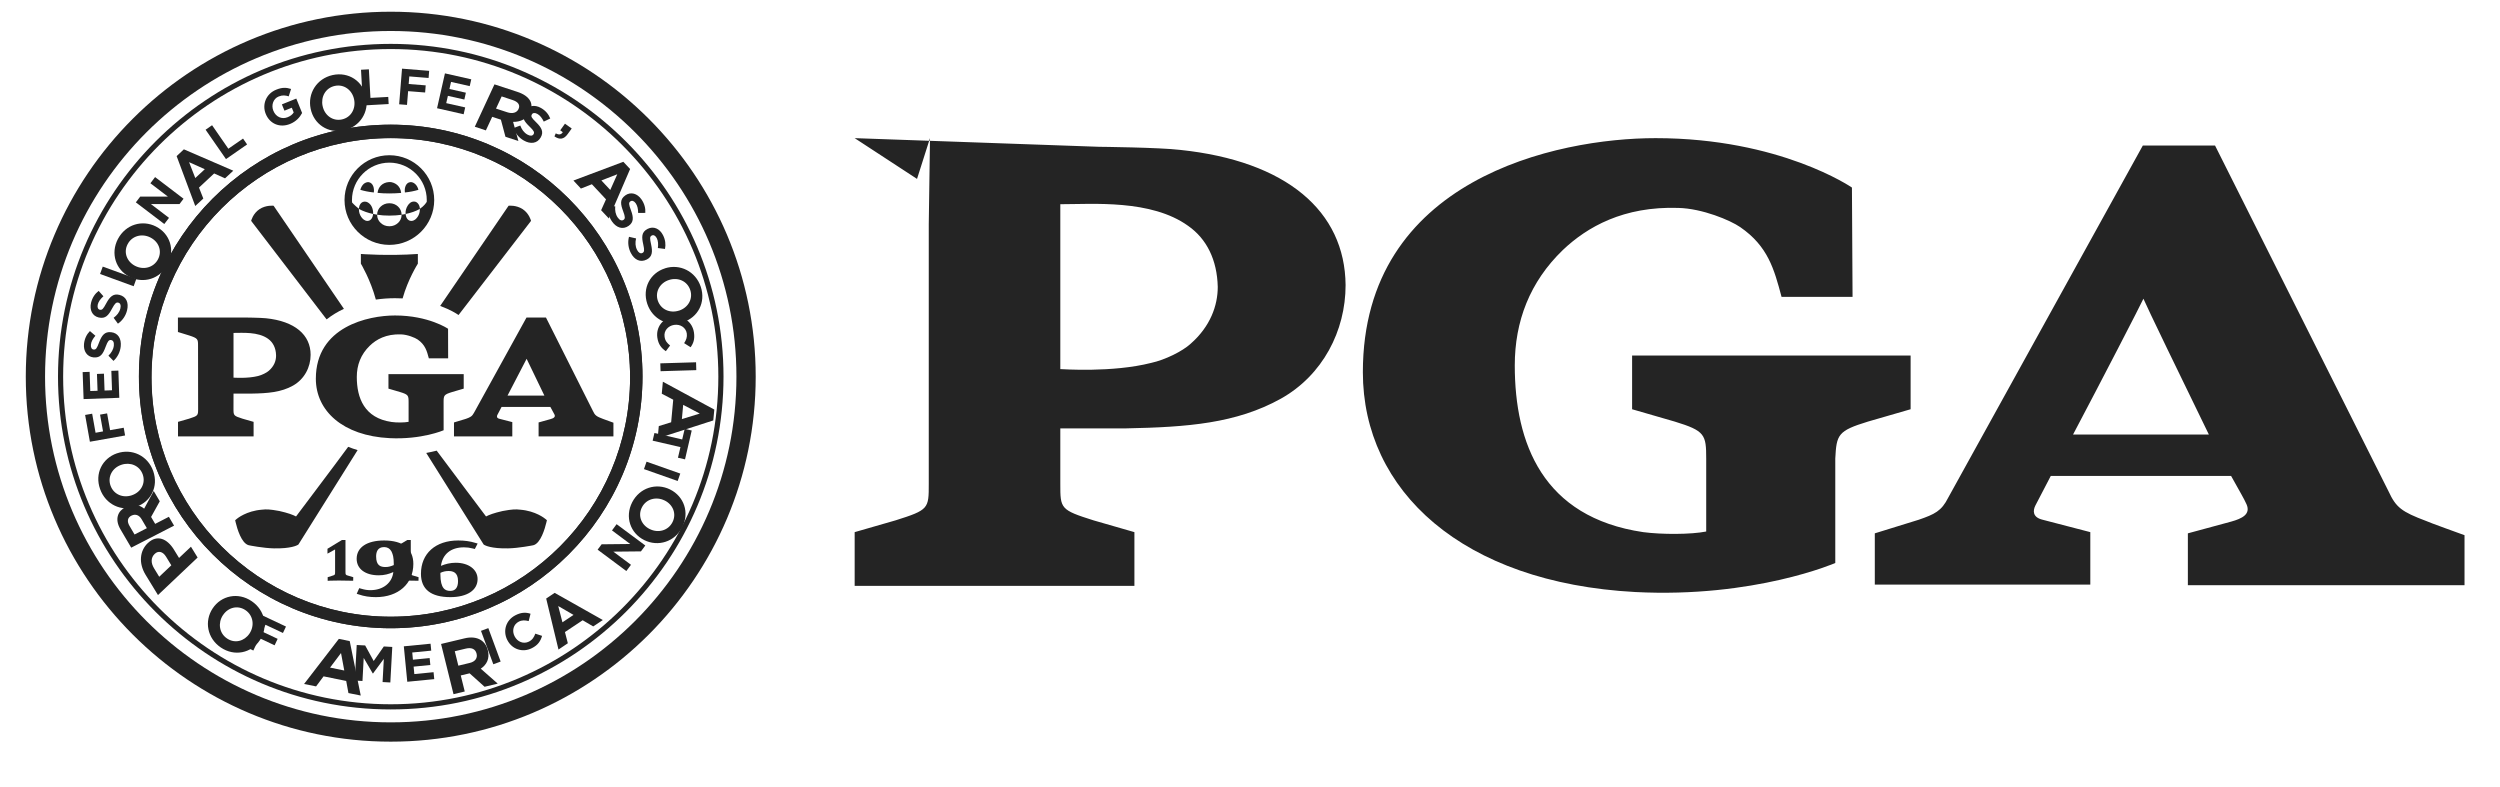 <svg xmlns="http://www.w3.org/2000/svg" width="89" height="28" viewBox="0 0 89 28">
  <g fill="#242424" fill-rule="evenodd" transform="translate(.918)">
    <path fill-rule="nonzero" d="M55.948 13.63C55.069 13.3 54.871 13.146 54.607 12.575L48.43.264 45.858.264 38.933 12.794C38.691 13.278 38.449 13.388 37.878 13.586L36.317 14.069 36.317 15.894 43.989 15.894 43.989 14.026 42.296 13.586C41.923 13.498 41.945 13.256 42.033 13.08 42.033 13.08 42.252 12.663 42.582 12.025L49.001 12.025C49.353 12.663 49.441 12.794 49.551 13.036 49.705 13.388 49.397 13.542 49.001 13.652L47.462 14.069 47.462 15.916 57.311 15.916 57.311 14.135C57.311 14.135 55.97 13.652 55.948 13.63L55.948 13.63zM43.374 10.552C44.385 8.64 45.792 5.914 45.88 5.716 45.968 5.936 47.265 8.618 48.21 10.552L43.374 10.552zM36.075 10.09L37.592 9.651 37.592 7.738 27.677 7.738 27.677 9.651 29.194 10.09C30.271 10.42 30.315 10.552 30.315 11.409L30.315 14.004C29.766 14.113 28.732 14.113 28.073 14.026 24.49 13.498 23.5 10.86 23.5 8.09 23.5 6.529 24.028 5.122 25.215 3.979 26.072 3.166 27.37 2.418 29.326 2.484 30.183 2.506 31.173 2.924 31.524 3.166 32.514 3.847 32.733 4.661 32.997 5.65L35.525 5.65 35.503 1.759C35.503 1.759 32.953-4.65929663e-14 28.513-4.65929663e-14 24.995-4.65929663e-14 18.092 1.451 18.092 8.332 18.092 12.553 21.632 15.828 27.787 16.158 32.03 16.378 34.91 15.125 34.91 15.125L34.91 11.409C34.954 10.552 34.998 10.42 36.075 10.09M11.585.418C10.838.33 8.705.308 8.705.308L2.32964831e-14.308 2.32964831e-14 2.22 1.451 2.682C2.638 3.056 2.638 3.188 2.638 4.045L2.638 12.311C2.638 13.19 2.638 13.234 1.451 13.608L2.32964831e-14 14.026 2.32964831e-14 15.938 9.959 15.938 9.959 14.026 8.508 13.608C7.321 13.234 7.321 13.19 7.321 12.311L7.321 10.332 9.673 10.332C11.849 10.288 13.586 10.156 15.169 9.277 16.664 8.442 17.477 6.859 17.477 5.232 17.455 2.594 15.366.813 11.585.418M11.959 7.321C11.673 7.584 11.058 7.892 10.552 8.002 9.167 8.354 7.386 8.222 7.321 8.222L7.321 2.352C8.486 2.352 10.552 2.176 11.871 3.122 12.531 3.583 12.904 4.331 12.926 5.298 12.926 5.958 12.663 6.705 11.959 7.321" transform="translate(29.508 4.918)"/>
    <path d="M12.993,4.916 C17.691,4.916 21.513,8.738 21.513,13.436 C21.513,18.134 17.691,21.956 12.993,21.956 C8.295,21.956 4.473,18.134 4.473,13.436 C4.473,8.738 8.295,4.916 12.993,4.916 M4.029,13.401 C4.029,18.344 8.051,22.365 12.993,22.365 C17.935,22.365 21.956,18.344 21.956,13.401 C21.956,8.459 17.935,4.438 12.993,4.438 C8.051,4.438 4.029,8.459 4.029,13.401"/>
    <path d="M15.178 13.956L15.59 13.835 15.59 13.318 12.911 13.318 12.911 13.835 13.323 13.956C13.617 14.046 13.628 14.079 13.628 14.313L13.628 15.017C13.48 15.046 13.201 15.049 13.02 15.022 12.051 14.881 11.784 14.168 11.784 13.419 11.784 12.999 11.925 12.617 12.247 12.307 12.476 12.085 12.827 11.884 13.36 11.904 13.592 11.912 13.86 12.023 13.952 12.087 14.217 12.272 14.279 12.49 14.349 12.757L15.036 12.757 15.033 11.704C15.033 11.704 14.341 11.231 13.144 11.231 12.194 11.231 10.326 11.626 10.326 13.483 10.326 14.623 11.284 15.514 12.949 15.598 14.097 15.656 14.875 15.317 14.875 15.317L14.874 14.313C14.874 14.079 14.885 14.046 15.178 13.956M8.651 13.2C8.576 13.268 8.407 13.352 8.27 13.386 7.894 13.481 7.413 13.444 7.395 13.444L7.395 11.852C7.713 11.852 8.269 11.804 8.626 12.061 8.802 12.188 8.904 12.389 8.91 12.648 8.914 12.831 8.847 13.032 8.651 13.2M8.551 11.33C8.352 11.309 7.773 11.303 7.773 11.303L5.416 11.303 5.416 11.819 5.812 11.941C6.132 12.044 6.132 12.075 6.132 12.311L6.135 14.552C6.135 14.789 6.135 14.803 5.813 14.905L5.419 15.018 5.419 15.536 8.11 15.536 8.11 15.018 7.715 14.905C7.394 14.803 7.394 14.789 7.394 14.552L7.395 14.012 8.032 14.012C8.618 14.003 9.093 13.965 9.516 13.726 9.919 13.497 10.14 13.074 10.14 12.631 10.14 11.918 9.576 11.435 8.551 11.33M17.15 14.083C17.422 13.565 17.804 12.827 17.83 12.773 17.857 12.835 18.206 13.556 18.462 14.083L17.15 14.083zM20.554 14.915C20.314 14.826 20.26 14.784 20.191 14.632L18.519 11.305 17.825 11.305 15.955 14.697C15.887 14.824 15.826 14.854 15.67 14.91L15.244 15.039 15.244 15.535 17.32 15.535 17.32 15.027 16.858 14.908C16.76 14.883 16.764 14.818 16.787 14.774 16.787 14.774 16.847 14.659 16.938 14.486L18.675 14.486C18.768 14.661 18.792 14.696 18.822 14.758 18.866 14.851 18.78 14.893 18.672 14.923L18.256 15.039 18.256 15.535 20.92 15.535 20.92 15.048C20.92 15.048 20.555 14.915 20.554 14.915L20.554 14.915zM13.691 6.484C13.539 6.496 13.47 6.676 13.497 6.852 13.67 6.834 13.831 6.803 13.977 6.758 13.962 6.693 13.934 6.634 13.894 6.585 13.85 6.534 13.784 6.477 13.691 6.484M12.232 6.491C12.15 6.467 12.072 6.511 12.028 6.549 11.971 6.602 11.931 6.678 11.91 6.758 12.058 6.803 12.217 6.834 12.39 6.852 12.413 6.693 12.361 6.529 12.232 6.491M12.933 6.481C12.81 6.489 12.712 6.535 12.643 6.604 12.578 6.67 12.535 6.761 12.523 6.866 12.787 6.895 13.101 6.891 13.363 6.868 13.351 6.751 13.305 6.661 13.231 6.592 13.168 6.535 13.055 6.473 12.933 6.481M14.03 7.433C14.026 7.362 14.007 7.305 13.972 7.258 13.939 7.214 13.893 7.176 13.823 7.175 13.71 7.173 13.638 7.253 13.594 7.324 13.542 7.406 13.514 7.505 13.52 7.618 13.474 7.626 13.424 7.639 13.38 7.642 13.376 7.515 13.324 7.419 13.25 7.351 13.177 7.284 13.076 7.235 12.944 7.235 12.81 7.235 12.712 7.285 12.638 7.351 12.562 7.419 12.512 7.515 12.506 7.642 12.457 7.636 12.41 7.627 12.366 7.616 12.372 7.426 12.299 7.276 12.175 7.205 12.102 7.163 12.008 7.169 11.95 7.219 11.896 7.265 11.864 7.339 11.859 7.432 11.852 7.434 11.661 7.267 11.615 7.207 11.615 7.207 11.615 7.206 11.615 7.206 11.613 7.178 11.612 7.15 11.612 7.122 11.612 6.388 12.21 5.79 12.944 5.79 13.678 5.79 14.275 6.388 14.275 7.122 14.275 7.143 14.275 7.164 14.274 7.186 14.243 7.236 14.174 7.336 14.03 7.433M13.952 7.717C13.904 7.788 13.836 7.858 13.736 7.865 13.686 7.868 13.638 7.848 13.604 7.817 13.555 7.772 13.531 7.706 13.522 7.618 13.71 7.578 13.88 7.521 14.027 7.438 14.029 7.438 14.029 7.44 14.029 7.44 14.032 7.54 14.004 7.641 13.952 7.717M13.25 7.938C13.176 8.006 13.077 8.055 12.944 8.055 12.81 8.055 12.709 8.006 12.637 7.938 12.562 7.87 12.509 7.776 12.508 7.649 12.508 7.646 12.508 7.644 12.51 7.644 12.771 7.688 13.121 7.684 13.38 7.646 13.378 7.776 13.324 7.87 13.25 7.938M12.163 7.865C12.064 7.865 11.989 7.79 11.942 7.723 11.89 7.646 11.857 7.553 11.859 7.442L11.859 7.437C12.006 7.519 12.177 7.576 12.364 7.618 12.354 7.745 12.29 7.863 12.163 7.865M12.944 5.526C12.063 5.526 11.347 6.242 11.347 7.122 11.347 8.002 12.063 8.718 12.944 8.718 13.824 8.718 14.54 8.002 14.54 7.122 14.54 6.242 13.824 5.526 12.944 5.526M11.381 20.353L11.381 19.223 11.256 19.223 10.74 19.536 10.74 19.71 11.002 19.565C11.001 19.565 11.006 19.565 11.011 19.564L11.011 20.357C11.011 20.466 11.011 20.466 10.889 20.504L10.747 20.548 10.747 20.677 10.839 20.672 11.147 20.667 11.655 20.675 11.658 20.548 11.478 20.494C11.387 20.468 11.381 20.466 11.381 20.353M13.706 20.353L13.706 19.223 13.581 19.223 13.066 19.536 13.066 19.71 13.327 19.565C13.326 19.565 13.331 19.565 13.336 19.564L13.336 20.357C13.336 20.466 13.336 20.466 13.214 20.504L13.072 20.548 13.072 20.677 13.165 20.672 13.472 20.667 13.98 20.675 13.983 20.548 13.803 20.494C13.712 20.468 13.706 20.466 13.706 20.353"/>
    <path d="M13.1 20.117C12.985 20.165 12.905 20.186 12.807 20.186 12.634 20.186 12.472 20.14 12.472 19.809 12.472 19.657 12.521 19.476 12.756 19.476 12.985 19.476 13.1 19.673 13.1 20.064L13.1 20.117zM12.759 19.241C12.146 19.241 11.779 19.485 11.779 19.894 11.779 20.252 12.086 20.481 12.564 20.481 12.762 20.481 12.928 20.437 13.084 20.365 13.043 20.746 12.726 21.01 12.266 21.01 12.159 21.01 12.062 20.994 11.948 20.96L11.871 20.938 11.781 21.139 11.851 21.161C12.047 21.229 12.239 21.258 12.462 21.258 13.261 21.258 13.797 20.782 13.797 20.075 13.797 19.537 13.429 19.241 12.759 19.241L12.759 19.241zM15.112 21.036C14.938 21.036 14.76 20.966 14.76 20.444L14.76 20.393C14.857 20.349 14.944 20.328 15.049 20.328 15.194 20.328 15.388 20.366 15.388 20.685 15.388 20.917 15.295 21.036 15.112 21.036M15.307 20.034C15.11 20.034 14.937 20.079 14.78 20.144 14.835 19.735 15.126 19.485 15.599 19.485 15.707 19.485 15.804 19.497 15.914 19.526L15.986 19.544 16.086 19.35 16.01 19.328C15.817 19.268 15.621 19.241 15.394 19.241 14.586 19.241 14.068 19.706 14.068 20.426 14.068 20.977 14.42 21.258 15.115 21.258 15.712 21.258 16.084 21.012 16.084 20.616 16.084 20.273 15.764 20.034 15.307 20.034M13.415 10.623C13.606 9.937 13.958 9.386 13.958 9.386L13.958 9.041C12.885 9.117 11.929 9.041 11.929 9.041L11.929 9.386C11.929 9.386 12.271 9.952 12.462 10.665 12.687 10.633 12.915 10.616 13.144 10.616 13.237 10.616 13.327 10.618 13.415 10.623M18.49 18.468C18.476 18.456 18.151 18.189 17.604 18.145 17.437 18.127 17.334 18.126 16.977 18.192 16.669 18.261 16.491 18.329 16.385 18.386 16.289 18.253 15.198 16.815 14.628 16.043 14.518 16.071 14.393 16.1 14.256 16.125L16.3 19.384 16.325 19.4C16.347 19.413 16.561 19.535 17.171 19.522 17.554 19.514 18.043 19.416 18.07 19.41 18.33 19.342 18.48 18.821 18.533 18.599L18.552 18.52 18.49 18.468zM9.621 18.386C9.515 18.329 9.336 18.261 9.028 18.192 8.671 18.126 8.568 18.127 8.401 18.145 7.855 18.189 7.53 18.456 7.516 18.468L7.454 18.52 7.472 18.599C7.525 18.821 7.676 19.342 7.936 19.41 7.962 19.416 8.452 19.514 8.834 19.522 9.445 19.535 9.659 19.413 9.681 19.4L9.706 19.384 11.813 16.024C11.697 15.989 11.585 15.95 11.477 15.907 10.949 16.629 9.722 18.245 9.621 18.386L9.621 18.386zM15.406 11.215L17.987 7.863C17.987 7.863 17.927 7.604 17.69 7.446 17.457 7.293 17.188 7.324 17.188 7.324L14.752 10.891C15.121 11.027 15.337 11.168 15.379 11.197L15.406 11.215zM11.325 10.994L8.822 7.324C8.822 7.324 8.553 7.293 8.32 7.446 8.083 7.604 8.023 7.863 8.023 7.863L10.709 11.37C10.897 11.224 11.103 11.097 11.325 10.994L11.325 10.994zM7.964 22.554L7.967 22.55C8.148 22.276 8.101 21.912 7.823 21.723 7.545 21.533 7.202 21.624 7.021 21.898L7.017 21.902C6.836 22.176 6.883 22.54 7.163 22.729 7.441 22.919 7.782 22.827 7.964 22.554M6.652 21.66L6.655 21.656C6.956 21.203 7.557 21.071 8.042 21.402 8.529 21.733 8.634 22.338 8.333 22.792L8.329 22.796C8.028 23.25 7.429 23.381 6.942 23.05 6.456 22.719 6.351 22.114 6.652 21.66"/>
    <polygon points="8.389 21.893 9.263 22.305 9.155 22.534 8.533 22.242 8.418 22.485 8.966 22.743 8.858 22.973 8.311 22.715 8.1 23.159 7.848 23.04"/>
    <path d="M11.338,23.87 L11.222,23.248 L10.832,23.766 L11.338,23.87 Z M11.145,22.744 L11.532,22.823 L11.924,24.761 L11.486,24.673 L11.407,24.242 L10.601,24.078 L10.334,24.436 L9.907,24.35 L11.145,22.744 Z"/>
    <polygon points="11.781 22.962 12.082 22.978 12.385 23.532 12.746 23.014 13.047 23.031 12.978 24.296 12.702 24.281 12.746 23.455 12.361 23.976 12.353 23.976 12.03 23.422 11.986 24.243 11.712 24.228"/>
    <polygon points="13.458 23.009 14.41 22.916 14.434 23.163 13.758 23.229 13.782 23.485 14.377 23.427 14.402 23.674 13.807 23.732 13.832 23.997 14.517 23.93 14.541 24.177 13.581 24.271"/>
    <path d="M15.806,23.6 C16.001,23.554 16.087,23.425 16.049,23.274 L16.048,23.269 C16.006,23.101 15.866,23.043 15.67,23.089 L15.272,23.184 L15.399,23.698 L15.806,23.6 Z M14.784,22.925 L15.617,22.726 C15.847,22.67 16.043,22.691 16.191,22.78 C16.318,22.857 16.407,22.983 16.449,23.152 L16.451,23.157 C16.521,23.446 16.409,23.665 16.197,23.805 L16.801,24.337 L16.333,24.449 L15.8,23.97 L15.794,23.972 L15.485,24.046 L15.627,24.617 L15.227,24.713 L14.784,22.925 Z"/>
    <polygon points="16.205 22.458 16.466 22.361 16.905 23.551 16.644 23.648"/>
    <path d="M17.144 22.788L17.141 22.784C16.979 22.463 17.087 22.077 17.435 21.901 17.648 21.792 17.811 21.798 17.969 21.849L17.903 22.111C17.776 22.077 17.662 22.073 17.55 22.131 17.359 22.227 17.301 22.455 17.4 22.649L17.402 22.652C17.5 22.847 17.716 22.939 17.91 22.842 18.039 22.776 18.092 22.684 18.139 22.558L18.38 22.637C18.326 22.82 18.237 22.964 18.018 23.074 17.686 23.244 17.308 23.113 17.144 22.788M19.5 21.891L18.955 21.575 19.105 22.154 19.5 21.891zM18.526 21.308L18.828 21.106 20.543 22.073 20.201 22.301 19.825 22.081 19.194 22.501 19.297 22.9 18.964 23.124 18.526 21.308zM4.994 19.819C4.876 19.626 4.713 19.6 4.593 19.716L4.589 19.719C4.451 19.85 4.448 20.041 4.568 20.234L4.75 20.533 5.181 20.125 4.994 19.819zM4.706 21.184L4.267 20.467C4.011 20.049 4.056 19.607 4.344 19.334L4.348 19.331C4.675 19.021 5.036 19.176 5.277 19.571L5.456 19.863 5.88 19.463 6.117 19.848 4.706 21.184zM4.123 18.484C4.033 18.331 3.895 18.289 3.767 18.355L3.761 18.356C3.618 18.43 3.6 18.563 3.689 18.716L3.872 19.028 4.31 18.803 4.123 18.484zM3.753 19.497L3.371 18.845C3.264 18.663 3.236 18.495 3.282 18.35 3.319 18.227 3.414 18.122 3.558 18.048L3.562 18.046C3.809 17.919 4.036 17.963 4.214 18.108L4.554 17.479 4.77 17.846 4.461 18.403 4.463 18.407 4.606 18.65 5.094 18.398 5.279 18.713 3.753 19.497z"/>
    <path d="M3.403,16.547 L3.397,16.549 C3.084,16.656 2.903,16.971 3.017,17.289 C3.131,17.606 3.463,17.739 3.778,17.631 L3.782,17.629 C4.095,17.523 4.276,17.208 4.163,16.89 C4.05,16.572 3.715,16.44 3.403,16.547 M3.934,18.04 L3.93,18.042 C3.409,18.22 2.841,17.965 2.645,17.41 C2.447,16.858 2.726,16.317 3.245,16.138 L3.251,16.137 C3.77,15.958 4.338,16.215 4.535,16.767 C4.732,17.322 4.453,17.862 3.934,18.04"/>
    <polygon points="2.282 15.726 2.112 14.772 2.363 14.728 2.484 15.406 2.75 15.358 2.644 14.761 2.895 14.716 3.001 15.314 3.486 15.227 3.535 15.503"/>
    <polygon points="2.058 14.207 2.024 13.247 2.273 13.238 2.296 13.92 2.555 13.912 2.534 13.312 2.783 13.303 2.804 13.903 3.07 13.893 3.046 13.202 3.296 13.193 3.329 14.162"/>
    <path d="M3.122 12.848L2.942 12.663C3.047 12.558 3.119 12.445 3.135 12.301 3.147 12.187 3.109 12.113 3.035 12.106L3.031 12.105C2.96 12.098 2.92 12.137 2.843 12.344 2.751 12.592 2.664 12.749 2.412 12.723L2.408 12.723C2.179 12.699 2.046 12.498 2.073 12.24 2.093 12.055 2.167 11.904 2.283 11.786L2.478 11.953C2.388 12.057 2.329 12.162 2.319 12.269 2.308 12.376 2.351 12.437 2.412 12.444L2.416 12.444C2.499 12.452 2.532 12.4 2.611 12.187 2.705 11.938 2.811 11.802 3.032 11.826L3.036 11.826C3.288 11.852 3.408 12.058 3.38 12.332 3.36 12.523 3.273 12.71 3.122 12.848M3.28 11.523L3.127 11.314C3.246 11.225 3.332 11.123 3.367 10.982 3.394 10.871 3.366 10.792 3.295 10.774L3.291 10.774C3.222 10.757 3.176 10.791 3.072 10.984 2.948 11.218 2.84 11.361 2.595 11.302L2.591 11.301C2.367 11.246 2.262 11.03 2.324 10.777 2.368 10.597 2.462 10.457 2.594 10.356L2.764 10.547C2.661 10.639 2.588 10.735 2.563 10.839 2.538 10.944 2.572 11.01 2.631 11.025L2.636 11.026C2.717 11.045 2.757 10.999 2.864 10.799 2.99 10.563 3.115 10.444 3.33 10.497L3.334 10.498C3.579 10.558 3.672 10.779 3.606 11.045 3.561 11.233 3.449 11.406 3.28 11.523"/>
    <polygon points="2.644 9.754 2.74 9.491 3.936 9.927 3.84 10.19"/>
    <path d="M4.44,8.457 L4.435,8.454 C4.141,8.304 3.785,8.39 3.627,8.69 C3.47,8.986 3.6,9.315 3.893,9.466 L3.898,9.468 C4.192,9.618 4.548,9.53 4.706,9.233 C4.863,8.935 4.733,8.606 4.44,8.457 M3.699,9.857 L3.694,9.855 C3.207,9.607 3.007,9.026 3.281,8.506 C3.557,7.987 4.147,7.816 4.635,8.064 L4.639,8.067 C5.126,8.315 5.326,8.896 5.051,9.414 C4.778,9.935 4.185,10.106 3.699,9.857"/>
    <polygon points="3.918 7.204 4.074 6.999 5.059 6.999 4.436 6.524 4.603 6.304 5.616 7.075 5.472 7.265 4.455 7.265 5.099 7.756 4.931 7.975"/>
    <path d="M6.373,6.024 L5.813,5.773 L6.034,6.338 L6.373,6.024 Z M5.37,5.557 L5.628,5.316 L7.387,6.077 L7.093,6.349 L6.706,6.175 L6.166,6.678 L6.32,7.068 L6.033,7.334 L5.37,5.557 Z"/>
    <polygon points="6.401 4.618 6.632 4.458 7.211 5.295 7.734 4.933 7.879 5.142 7.127 5.664"/>
    <path d="M8.543 4.056L8.541 4.052C8.406 3.717 8.556 3.337 8.915 3.193 9.127 3.106 9.278 3.113 9.444 3.167L9.36 3.43C9.238 3.392 9.14 3.38 9.003 3.435 8.814 3.511 8.731 3.738 8.812 3.94L8.813 3.942C8.9 4.159 9.112 4.258 9.321 4.173 9.417 4.135 9.491 4.079 9.538 4.003L9.47 3.835 9.208 3.94 9.117 3.716 9.63 3.509 9.837 4.023C9.758 4.174 9.624 4.326 9.408 4.413 9.04 4.562 8.683 4.404 8.543 4.056M11.688 3.539L11.687 3.534C11.618 3.207 11.329 2.987 11 3.059 10.671 3.131 10.499 3.447 10.566 3.772L10.568 3.778C10.636 4.103 10.925 4.323 11.255 4.252 11.583 4.18 11.756 3.864 11.688 3.539M10.142 3.876L10.141 3.871C10.028 3.331 10.353 2.798 10.924 2.672 11.497 2.547 12 2.894 12.113 3.435L12.114 3.441C12.227 3.98 11.903 4.513 11.329 4.639 10.757 4.764 10.255 4.416 10.142 3.876"/>
    <polygon points="11.934 2.483 12.214 2.468 12.27 3.485 12.904 3.45 12.918 3.704 12.005 3.755"/>
    <polygon points="13.394 2.444 14.36 2.522 14.34 2.776 13.653 2.72 13.631 2.991 14.237 3.039 14.217 3.293 13.611 3.245 13.571 3.735 13.292 3.713"/>
    <polygon points="14.922 2.612 15.859 2.824 15.804 3.066 15.139 2.916 15.082 3.168 15.667 3.3 15.613 3.544 15.027 3.412 14.968 3.672 15.643 3.824 15.588 4.068 14.641 3.853"/>
    <path d="M17.141,3.997 C17.332,4.06 17.481,4.01 17.541,3.884 L17.543,3.878 C17.609,3.737 17.525,3.625 17.333,3.562 L16.941,3.432 L16.74,3.866 L17.141,3.997 Z M16.685,3.003 L17.505,3.272 C17.734,3.347 17.886,3.459 17.959,3.597 C18.018,3.714 18.018,3.85 17.952,3.993 L17.949,3.997 C17.836,4.24 17.609,4.342 17.348,4.339 L17.537,5.021 L17.076,4.869 L16.914,4.261 L16.909,4.259 L16.604,4.159 L16.379,4.642 L15.985,4.512 L16.685,3.003 Z"/>
    <path d="M17.361 4.559L17.604 4.469C17.656 4.607 17.731 4.719 17.858 4.791 17.957 4.847 18.039 4.842 18.077 4.777L18.078 4.775C18.114 4.713 18.094 4.659 17.935 4.507 17.745 4.322 17.637 4.18 17.761 3.959L17.763 3.956C17.878 3.756 18.115 3.715 18.341 3.844 18.502 3.935 18.61 4.065 18.671 4.218L18.44 4.329C18.381 4.206 18.309 4.11 18.215 4.057 18.122 4.003 18.048 4.018 18.018 4.072L18.016 4.075C17.975 4.148 18.009 4.199 18.172 4.357 18.363 4.543 18.444 4.695 18.334 4.888L18.332 4.892C18.207 5.111 17.969 5.139 17.73 5.003 17.563 4.908 17.427 4.753 17.361 4.559M18.868 4.747C18.977 4.81 19.064 4.794 19.117 4.705L19.026 4.639 19.195 4.403 19.435 4.575 19.291 4.774C19.152 4.969 18.998 4.978 18.82 4.855L18.868 4.747zM20.808 6.763L21.057 6.204 20.491 6.424 20.808 6.763zM21.272 5.76L21.514 6.017 20.756 7.777 20.482 7.484 20.656 7.097 20.153 6.559 19.762 6.713 19.496 6.427 21.272 5.76z"/>
    <path d="M20.727 7.323L20.984 7.346C20.972 7.494 20.991 7.627 21.075 7.746 21.14 7.84 21.217 7.871 21.279 7.828L21.281 7.826C21.339 7.785 21.345 7.729 21.267 7.523 21.175 7.275 21.138 7.099 21.346 6.954L21.348 6.952C21.538 6.82 21.769 6.885 21.918 7.098 22.024 7.251 22.067 7.413 22.055 7.579L21.8 7.58C21.8 7.443 21.775 7.325 21.714 7.237 21.652 7.149 21.579 7.131 21.528 7.166L21.525 7.168C21.457 7.216 21.466 7.276 21.545 7.489 21.638 7.739 21.645 7.911 21.463 8.039L21.461 8.041C21.252 8.185 21.026 8.109 20.868 7.883 20.758 7.725 20.703 7.527 20.727 7.323M21.474 8.43L21.726 8.488C21.693 8.633 21.696 8.767 21.761 8.896 21.814 8.998 21.885 9.039 21.952 9.006L21.955 9.004C22.018 8.971 22.03 8.916 21.982 8.701 21.924 8.443 21.912 8.264 22.136 8.149L22.14 8.147C22.346 8.042 22.566 8.137 22.684 8.369 22.769 8.534 22.789 8.701 22.756 8.863L22.502 8.83C22.52 8.694 22.512 8.574 22.463 8.478 22.414 8.383 22.344 8.355 22.29 8.383L22.286 8.384C22.211 8.423 22.212 8.484 22.262 8.705 22.319 8.966 22.304 9.137 22.107 9.239L22.103 9.24C21.878 9.356 21.664 9.249 21.539 9.004 21.451 8.832 21.422 8.629 21.474 8.43M23.252 11.058L23.259 11.057C23.574 10.955 23.761 10.645 23.655 10.325 23.549 10.005 23.219 9.864 22.902 9.966L22.896 9.968C22.582 10.068 22.394 10.38 22.499 10.699 22.606 11.02 22.936 11.16 23.252 11.058M22.754 9.554L22.759 9.551C23.283 9.385 23.846 9.654 24.03 10.211 24.215 10.768 23.924 11.302 23.4 11.47L23.396 11.471C22.872 11.638 22.309 11.371 22.124 10.814 21.94 10.256 22.231 9.721 22.754 9.554"/>
    <path d="M23.036,11.277 L23.039,11.277 C23.397,11.224 23.73,11.451 23.787,11.837 C23.822,12.075 23.765,12.228 23.667,12.362 L23.437,12.216 C23.511,12.106 23.55,11.999 23.532,11.873 C23.501,11.661 23.301,11.534 23.086,11.566 L23.082,11.566 C22.866,11.599 22.708,11.775 22.741,11.99 C22.761,12.134 22.832,12.214 22.937,12.3 L22.785,12.503 C22.627,12.393 22.519,12.262 22.483,12.019 C22.429,11.649 22.674,11.331 23.036,11.277"/>
    <polygon points="23.862 12.897 23.87 13.177 22.598 13.215 22.589 12.935"/>
    <path d="M23.357,14.919 L23.994,14.723 L23.403,14.413 L23.357,14.919 Z M24.512,14.581 L24.475,14.967 L22.494,15.606 L22.535,15.169 L22.975,15.033 L23.049,14.23 L22.641,14.016 L22.68,13.589 L24.512,14.581 Z"/>
    <polygon points="23.368 15.645 23.457 15.268 23.707 15.326 23.469 16.353 23.217 16.295 23.306 15.917 22.316 15.688 22.38 15.415"/>
    <polygon points="23.3 16.859 23.207 17.123 22.007 16.7 22.099 16.436"/>
    <path d="M22.211,18.834 L22.216,18.836 C22.51,18.983 22.867,18.893 23.021,18.593 C23.176,18.293 23.041,17.966 22.746,17.818 L22.741,17.817 C22.445,17.67 22.089,17.76 21.935,18.06 C21.78,18.36 21.915,18.688 22.211,18.834 M22.937,17.425 L22.94,17.427 C23.431,17.671 23.636,18.249 23.369,18.771 C23.099,19.293 22.51,19.471 22.02,19.229 L22.015,19.226 C21.525,18.983 21.32,18.404 21.587,17.882 C21.856,17.36 22.446,17.182 22.937,17.425"/>
    <polygon points="22.055 19.42 21.9 19.629 20.916 19.639 21.545 20.107 21.379 20.329 20.357 19.568 20.5 19.377 21.517 19.366 20.869 18.883 21.033 18.661"/>
    <path d="M12.992,1.746 C19.423,1.746 24.655,6.978 24.655,13.409 C24.655,19.84 19.423,25.072 12.992,25.072 C6.562,25.072 1.33,19.84 1.33,13.409 C1.33,6.978 6.562,1.746 12.992,1.746 M1.147,13.409 C1.147,19.941 6.46,25.256 12.992,25.256 C19.524,25.256 24.839,19.941 24.839,13.409 C24.839,6.877 19.524,1.562 12.992,1.562 C6.46,1.562 1.147,6.877 1.147,13.409"/>
    <path d="M0.686,13.236 C0.686,6.45 6.208,0.93 12.992,0.93 C19.779,0.93 25.299,6.45 25.299,13.236 C25.299,20.021 19.779,25.543 12.992,25.543 C6.208,25.543 0.686,20.021 0.686,13.236 M-4.163414e-05,13.236 C-4.163414e-05,20.4 5.829,26.23 12.992,26.23 C20.158,26.23 25.985,20.4 25.985,13.236 C25.985,6.072 20.158,0.244 12.992,0.244 C5.829,0.244 -4.163414e-05,6.072 -4.163414e-05,13.236" transform="translate(0 .173)"/>
    <path d="M12.995,21.954 C8.298,21.954 4.477,18.132 4.477,13.435 C4.477,8.738 8.298,4.917 12.995,4.917 C17.691,4.917 21.513,8.738 21.513,13.435 C21.513,18.132 17.691,21.954 12.995,21.954 M12.99,4.439 C8.048,4.439 4.026,8.46 4.026,13.402 C4.026,18.345 8.048,22.365 12.99,22.365 C17.931,22.365 21.953,18.345 21.953,13.402 C21.953,8.46 17.931,4.439 12.99,4.439"/>
  </g>
</svg>
